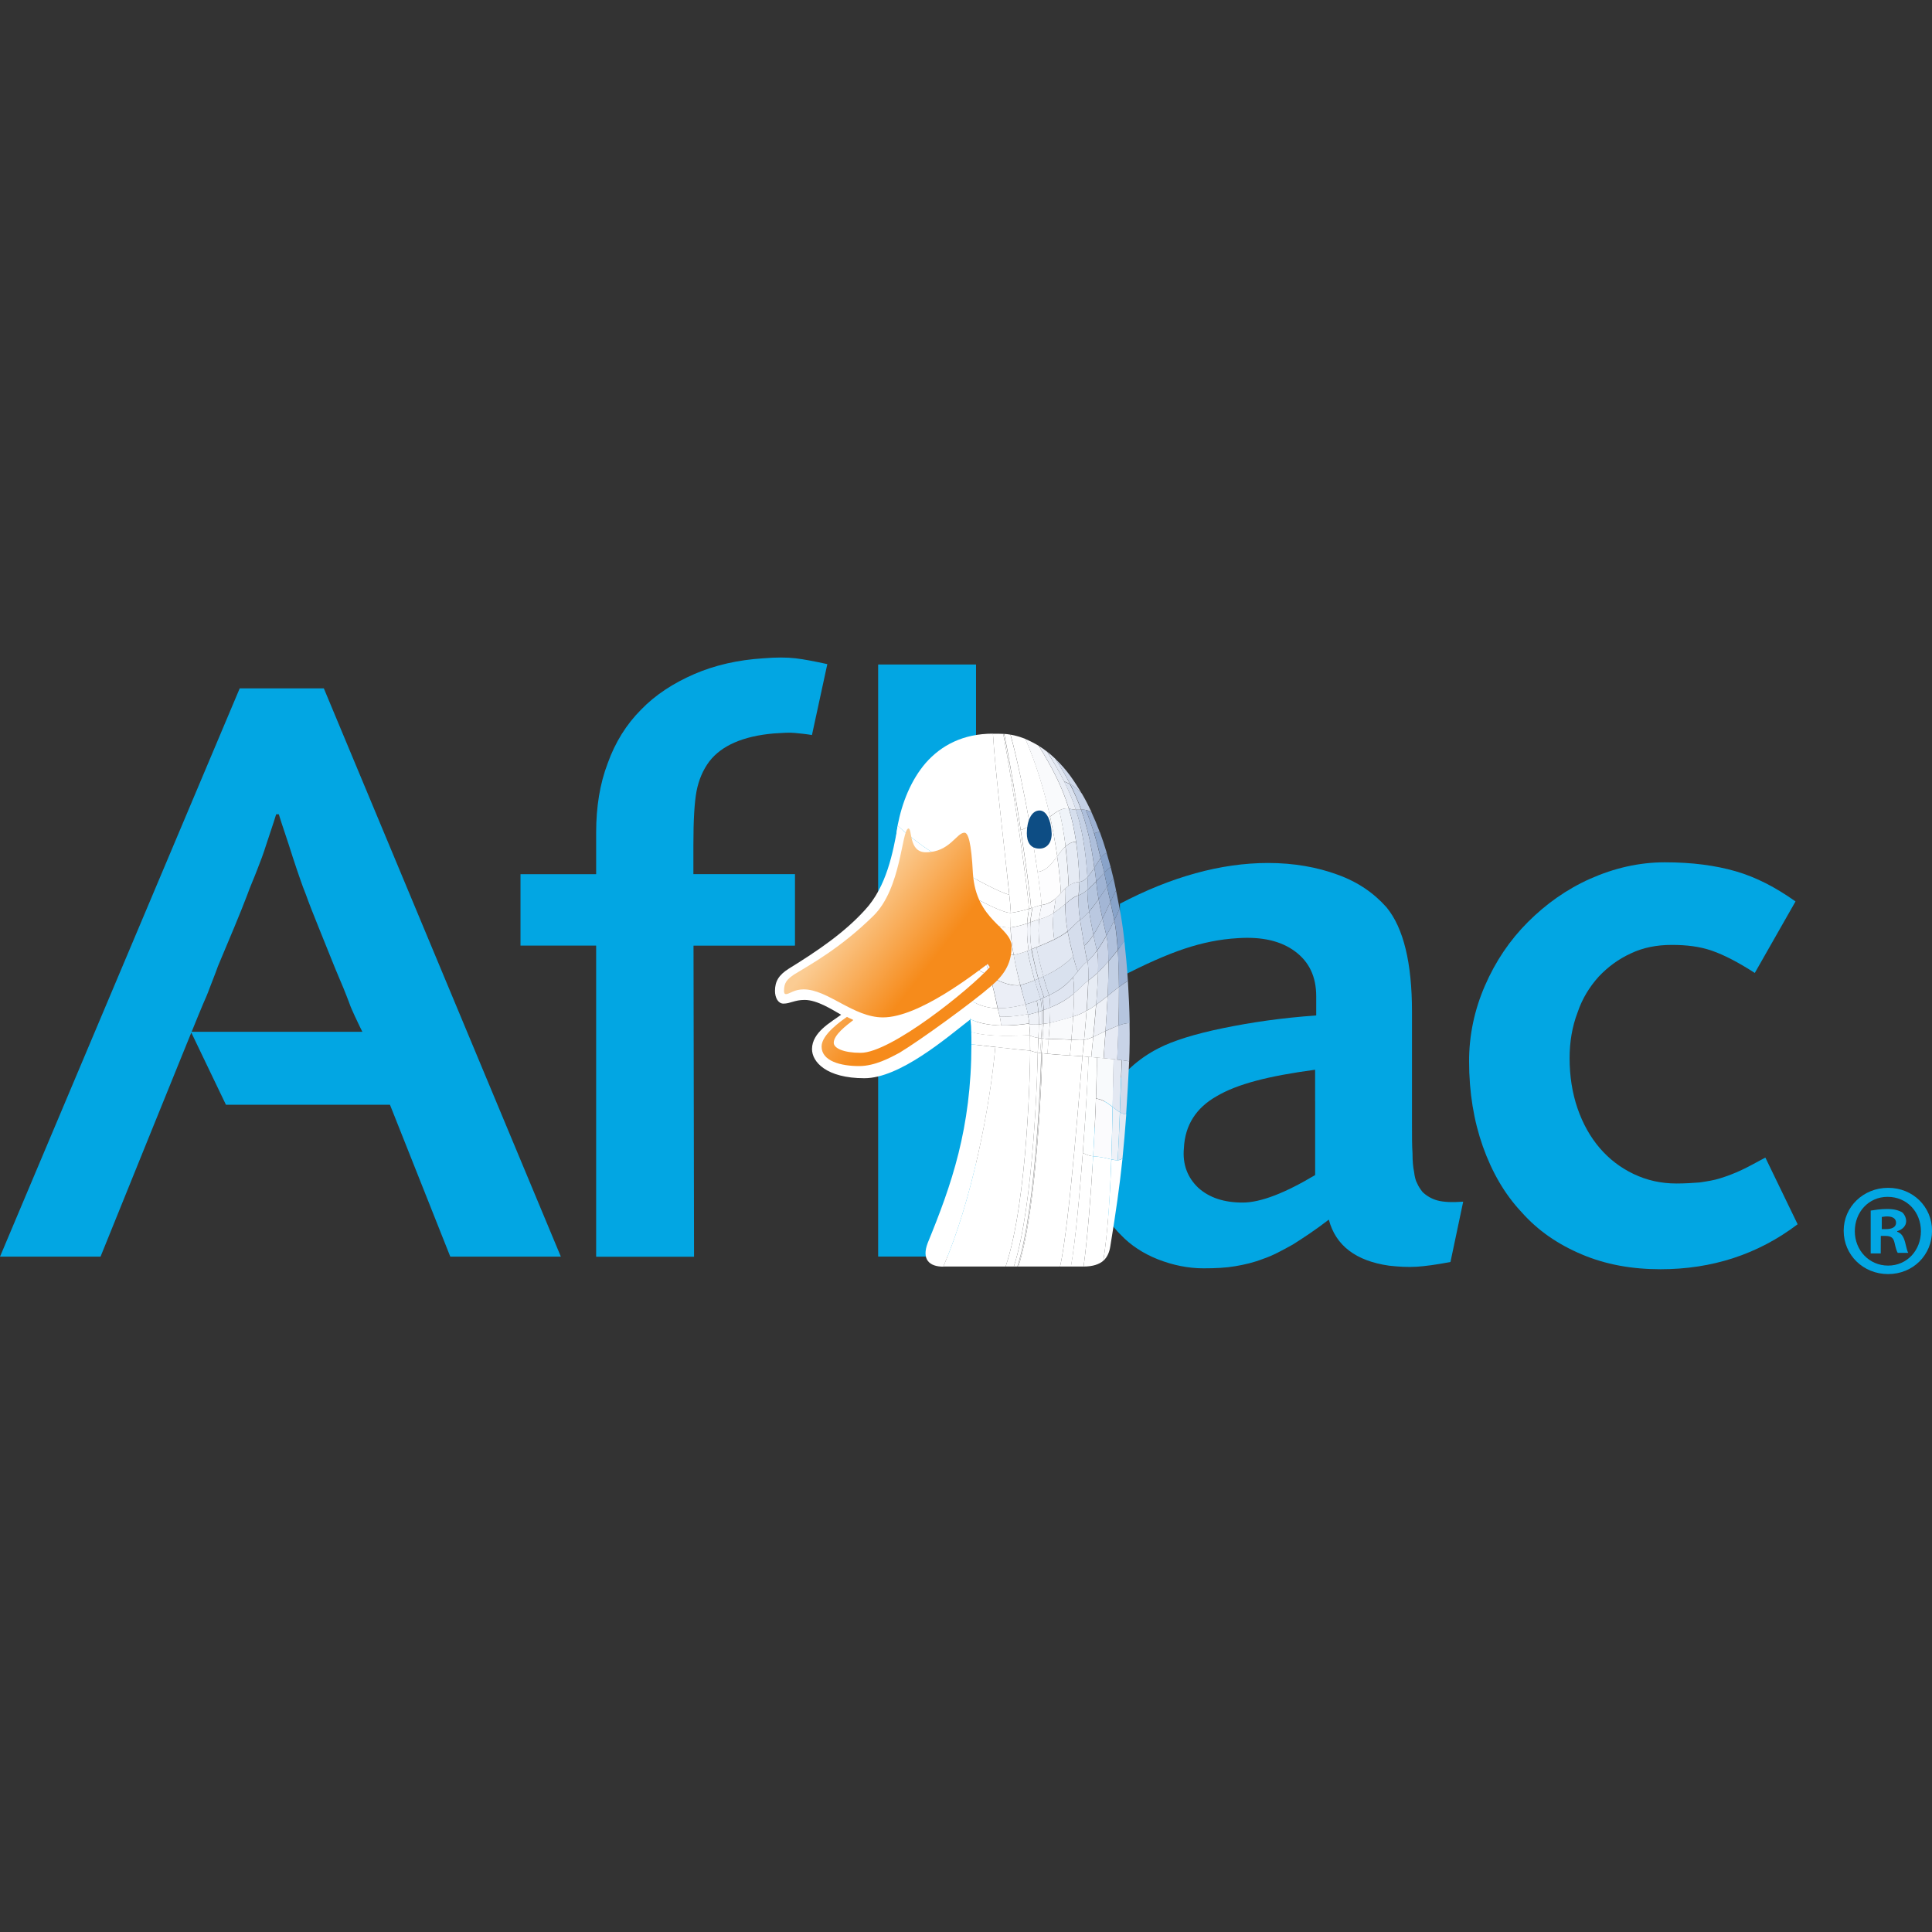 <svg xmlns:cc="http://creativecommons.org/ns#" xmlns:dc="http://purl.org/dc/elements/1.1/" xmlns:inkscape="http://www.inkscape.org/namespaces/inkscape" xmlns:rdf="http://www.w3.org/1999/02/22-rdf-syntax-ns#" xmlns:sodipodi="http://sodipodi.sourceforge.net/DTD/sodipodi-0.dtd" xmlns:svg="http://www.w3.org/2000/svg" xmlns="http://www.w3.org/2000/svg" xmlns:xlink="http://www.w3.org/1999/xlink" id="svg2" x="0px" y="0px" viewBox="0 0 512 512" style="enable-background:new 0 0 512 512;" xml:space="preserve"><rect x="0" y="0" width="512" height="512" fill="#333333" stroke="none"/><style type="text/css">	.st0{fill:#02A6E3;}	.st1{fill:#FFFFFF;}	.st2{fill:#FEFFFF;}	.st3{fill:#FBFBFD;}	.st4{fill:#F8FAFC;}	.st5{fill:#EEF1F7;}	.st6{fill:#E3E8F2;}	.st7{fill:#E2E8F2;}	.st8{fill:#D2DBEB;}	.st9{fill:#F4F6FA;}	.st10{fill:#FAFBFD;}	.st11{fill:#F9FAFC;}	.st12{fill:#EDF0F7;}	.st13{fill:#E0E7F1;}	.st14{fill:#DFE5F1;}	.st15{fill:#DEE5F1;}	.st16{fill:#E7ECF4;}	.st17{fill:#D7DFEE;}	.st18{fill:#DCE3EF;}	.st19{fill:#CAD4E7;}	.st20{fill:#E6EAF4;}	.st21{fill:#C8D3E7;}	.st22{fill:#B5C5DE;}	.st23{fill:#C2CFE4;}	.st24{fill:#B1C1DC;}	.st25{fill:#A0B4D4;}	.st26{fill:#8FA7CC;}	.st27{fill:#EBEEF6;}	.st28{fill:#F1F4F9;}	.st29{fill:#DBE2EF;}	.st30{fill:#E3E9F3;}	.st31{fill:#DAE1EE;}	.st32{fill:#D9E1EE;}	.st33{fill:#E1E7F2;}	.st34{fill:#D5DDEC;}	.st35{fill:#CED8E9;}	.st36{fill:#C0CDE3;}	.st37{fill:#C9D4E7;}	.st38{fill:#BAC8E0;}	.st39{fill:#A8BAD8;}	.st40{fill:#88A3C9;}	.st41{fill:#A3B6D5;}	.st42{fill:#86A1C7;}	.st43{fill:#FDFDFE;}	.st44{fill:#F7F8FC;}	.st45{fill:#F1F3F9;}	.st46{fill:#FBFCFD;}	.st47{fill:#F0F3F9;}	.st48{fill:#D8DFEE;}	.st49{fill:#C5D1E5;}	.st50{fill:#CDD8E9;}	.st51{fill:#BDCBE2;}	.st52{fill:#A5B8D6;}	.st53{fill:#89A3C9;}	.st54{fill:#E6EBF4;}	.st55{fill:#EFF3F9;}	.st56{fill:#D5DEED;}	.st57{fill:#E9EDF5;}	.st58{fill:#AEBFDB;}	.st59{fill:#90A8CC;}	.st60{fill:#9DB1D2;}	.st61{fill:#C4D0E5;}	.st62{fill:#CFD8E9;}	.st63{fill:url(#path4237_1_);}	.st64{fill:#0D4D84;}</style><g>	<g id="g3133" transform="translate(284.393,710.716)">		<path id="path3135" inkscape:connector-curvature="0" class="st0" d="M214.16-384.99h1.26c1.4,0,2.66-0.42,2.66-1.68   c0-0.98-0.7-1.68-2.38-1.68c-0.7,0-1.12,0.14-1.4,0.14v3.22L214.16-384.99L214.16-384.99z M214.02-378.54h-2.66v-11.36   c0.98-0.14,2.52-0.42,4.35-0.42c2.1,0,3.08,0.42,3.93,0.84c0.56,0.42,1.12,1.4,1.12,2.38c0,1.26-0.98,2.24-2.38,2.66v0.14   c1.12,0.42,1.68,1.26,2.1,2.8c0.42,1.68,0.56,2.38,0.84,2.8h-2.8c-0.28-0.42-0.56-1.4-0.84-2.66c-0.28-1.26-0.84-1.82-2.38-1.82   h-1.26L214.02-378.54L214.02-378.54z M215.84-393.54c-5.05,0-8.69,4.07-8.69,9.11s3.79,9.11,8.83,9.11s8.69-4.07,8.69-9.11   S221.03-393.54,215.84-393.54L215.84-393.54z M215.98-395.93c6.59,0,11.64,5.05,11.64,11.36c0,6.45-5.05,11.5-11.64,11.5   c-6.59,0-11.78-5.05-11.78-11.5C204.2-390.88,209.39-395.93,215.98-395.93L215.98-395.93z"></path>	</g>	<g id="g3137" transform="translate(203.126,716.813)">		<path id="path3139" inkscape:connector-curvature="0" class="st0" d="M-143.25-424.04h43.47l15.98,40.24h29.3l-62.81-150.59   h-22.29l-63.52,150.59h26.64c0,0,26.64-65.9,27.2-67.02c0.56-1.26,1.12-2.52,1.68-4.07c0.56-1.54,1.4-3.51,2.24-5.89l4.35-10.38   c1.4-3.37,2.52-6.17,3.37-8.41c0.84-2.38,1.82-4.49,2.66-6.73c0.84-2.1,1.68-4.35,2.38-6.59c0.7-2.24,1.68-4.91,2.66-8.13h0.7   c0.98,3.22,1.96,5.89,2.66,8.13c0.7,2.24,1.4,4.35,2.1,6.45c0.7,1.96,1.4,4.21,2.38,6.59c0.84,2.38,1.96,5.19,3.37,8.69l4.35,10.8   c0.84,2.1,1.68,3.93,2.24,5.33c0.56,1.4,1.12,2.8,1.54,3.93c0.42,1.26,0.98,2.38,1.54,3.65c0.56,1.26,1.96,4.07,1.96,4.07h-45.43   L-143.25-424.04z"></path>	</g>	<g id="g3141" transform="translate(230.997,724.638)">		<path id="path3143" inkscape:connector-curvature="0" class="st0" d="M-20.71-474.03h-26.5c0,0.42,0.14,82.44,0.14,82.44h-25.94   v-77.96v-4.49h-20.05v-18.93h20.05v-4.49v-6.59c0-6.73,0.98-12.9,3.08-18.37c1.96-5.47,4.91-10.24,8.83-14.16   c3.79-3.93,8.55-7.01,14.02-9.39c5.47-2.38,11.64-3.79,18.37-4.21c3.37-0.28,6.17-0.28,8.55,0c2.38,0.28,5.19,0.84,8.41,1.54   l-4.07,18.79c-1.68-0.28-3.22-0.42-4.63-0.56c-1.4-0.14-3.22,0-5.47,0.14c-8.13,0.7-13.88,3.22-17.11,7.43   c-1.68,2.24-2.8,4.91-3.37,7.85c-0.56,2.94-0.84,7.71-0.84,14.16v7.85h26.92v18.93L-20.71-474.03L-20.71-474.03z"></path>	</g>	<path class="st0" d="M380.92,318.13c-1.54-0.42-2.94-1.26-3.93-2.24c-0.56-0.7-1.12-1.54-1.4-2.24c-0.42-0.7-0.7-1.82-0.84-3.08  c-0.28-1.26-0.42-2.94-0.42-4.91c-0.14-1.96-0.14-4.49-0.14-7.71v-29.86c0-12.9-2.24-22.15-6.73-27.62  c-3.37-3.79-7.57-6.73-13.04-8.69c-5.33-1.96-11.5-3.08-18.37-3.08c-12.48,0-25.66,3.65-39.26,10.8v19.49  c6.73-3.51,12.48-6.03,17.11-7.57c4.63-1.54,9.25-2.52,14.16-2.8c6.31-0.42,11.36,0.7,15.14,3.51s5.61,6.73,5.61,11.92v1.54v3.51  c-9.53,0.7-17.11,1.82-24.68,3.37s-13.32,3.37-17.11,5.33c-5.47,2.8-9.67,6.73-12.9,11.64s-4.77,10.24-4.77,15.98  c0,9.53,2.52,16.83,7.71,21.87c2.52,2.66,5.89,4.91,9.81,6.45c3.93,1.54,7.99,2.38,12.06,2.38c3.22,0,6.03-0.14,8.41-0.56  c2.52-0.42,4.91-0.98,7.43-1.96c2.52-0.84,5.05-2.24,7.85-3.79c2.66-1.68,5.89-3.79,9.53-6.59c1.82,6.87,7.15,10.94,15.98,12.2  c2.52,0.28,4.91,0.42,7.29,0.28c2.24-0.14,5.33-0.56,8.97-1.26l3.37-15.98C384.71,318.69,382.47,318.55,380.92,318.13z   M348.53,291.91v19.49c-7.99,4.77-14.44,7.29-19.21,7.29c-4.91,0-8.83-1.26-11.78-3.93c-2.8-2.66-4.21-6.17-3.79-10.52  c0.28-6.03,3.22-10.66,8.69-13.74c5.47-3.22,13.6-5.33,26.08-7.01V291.91z"></path>	<rect x="232.72" y="176.1" class="st0" width="25.94" height="156.9"></rect>	<g id="g3581" transform="translate(278.191,723.299)">		<path id="path3583" inkscape:connector-curvature="0" class="st0" d="M186.85-465.46c-4.35-2.8-8.13-4.77-11.36-5.89   c-3.22-1.12-6.73-1.54-10.66-1.54c-3.93,0-7.57,0.7-10.8,2.24c-3.37,1.54-6.17,3.65-8.55,6.17c-2.38,2.66-4.35,5.75-5.61,9.53   c-1.4,3.65-2.1,7.71-2.1,12.06c0,4.77,0.7,9.25,2.1,13.32c1.4,4.07,3.37,7.57,5.89,10.52c2.52,2.94,5.47,5.19,8.97,6.87   c3.51,1.68,7.29,2.52,11.36,2.52c2.24,0,4.35-0.14,6.17-0.28c1.82-0.28,3.79-0.56,5.47-1.12c1.82-0.56,3.65-1.26,5.47-2.1   c1.82-0.84,4.07-2.1,6.45-3.37l8.55,17.67c-10.52,7.99-22.71,11.92-36.31,11.92c-7.71,0-14.58-1.26-20.89-3.93   c-6.31-2.66-11.64-6.31-15.98-11.22c-4.49-4.77-7.85-10.66-10.24-17.39c-2.38-6.73-3.65-14.3-3.65-22.57   c0-6.87,1.4-13.6,4.21-20.05c2.8-6.45,6.59-12.06,11.36-16.83c4.77-4.77,10.24-8.69,16.54-11.5c6.31-2.8,12.9-4.35,19.77-4.35   c7.29,0,13.46,0.84,18.79,2.38s10.52,4.21,15.84,7.99L186.85-465.46z"></path>	</g>	<path id="path3587" inkscape:connector-curvature="0" class="st1" d="M237.91,219c-1.26,6.87-2.94,15.98-8.69,22.15  c-5.47,6.03-12.48,10.8-20.19,15.56c-2.66,1.68-3.65,3.37-3.65,5.89c0,1.82,0.84,3.37,2.24,3.37c1.82,0,2.94-0.98,5.61-0.98  c3.37,0,7.43,2.66,9.67,3.93c-2.66,1.96-7.71,4.63-7.71,9.11c0,3.37,3.79,7.71,13.88,7.71c9.39,0,21.73-10.66,28.04-15.56  C260.34,259.81,254.59,238.91,237.91,219"></path>	<g id="g3597">		<g id="g3599" transform="scale(0.238,-0.238)">			<g id="g3601">				<path id="path3603" inkscape:connector-curvature="0" class="st1" d="M1032.98-1384.05c-7.01-18.51,1.96-26.36,17.39-26.36     c31.83,73.61,52.02,177.51,57.91,244.53c-9.95,1.12-19.63,2.24-26.64,3.08C1081.64-1256.46,1059.48-1319.41,1032.98-1384.05z"></path>				<path id="path3605" inkscape:connector-curvature="0" class="st1" d="M1050.37-1410.27c15.28,0,52.02,0,69.4,0     c24.82,74.03,27.34,225.6,27.34,240.46c-8.83,0.56-24.12,2.38-38.84,4.07C1102.25-1232.76,1082.2-1336.8,1050.37-1410.27z"></path>				<path id="path3607" inkscape:connector-curvature="0" class="st1" d="M1119.77-1410.27c3.08,0,6.03,0,9.11,0     c22.57,69.12,26.64,224.62,26.64,238.22c-5.05,0.7-8.13,2.24-8.41,2.24C1147.11-1184.67,1144.59-1336.24,1119.77-1410.27z"></path>				<path id="path3609" inkscape:connector-curvature="0" class="st1" d="M1128.89-1410.27c1.26,0,2.66,0,3.93,0     c21.59,67.16,26.36,224.48,26.5,237.66c-1.26,0.14-2.66,0.28-3.79,0.56C1155.39-1185.65,1151.46-1341.15,1128.89-1410.27     L1128.89-1410.27z"></path>				<path id="path3611" inkscape:connector-curvature="0" class="st1" d="M1132.81-1410.27c0.14,0,0.28,0,0.28,0     c21.59,67.02,26.36,224.48,26.5,237.66c-0.14,0-0.28,0-0.42,0C1159.17-1185.79,1154.41-1343.11,1132.81-1410.27L1132.81-1410.27     z"></path>				<path id="path3613" inkscape:connector-curvature="0" class="st1" d="M1133.09-1410.27c0.28,0,0.56,0,0.84,0     c21.45,66.6,26.36,224.48,26.64,237.52c-0.28,0-0.56,0.14-0.84,0.14C1159.59-1185.79,1154.69-1343.39,1133.09-1410.27     L1133.09-1410.27z"></path>				<path id="path3615" inkscape:connector-curvature="0" class="st1" d="M1133.93-1410.27c16.26,0,30.15,0,46.41,0     c10.52,44.17,23.98,224.9,24.96,234.15c-1.82,0.28-27.34,1.26-44.73,3.37C1160.43-1185.79,1155.39-1343.81,1133.93-1410.27     L1133.93-1410.27z"></path>				<path id="path3617" inkscape:connector-curvature="0" class="st1" d="M1180.34-1410.27c10.52,44.17,23.98,224.9,24.96,234.15     c1.68-0.28,3.93-0.42,6.73-0.7c-0.14-25.38-10.24-182.27-19.49-233.45C1187.77-1410.27,1183.43-1410.27,1180.34-1410.27     L1180.34-1410.27z"></path>				<path id="path3619" inkscape:connector-curvature="0" class="st1" d="M1192.4-1410.27c4.63,0,9.67,0,14.16,0     c4.07,29.3,7.99,77.12,10.66,122.82c-3.93,0.14-7.85,1.96-11.5,3.65C1201.94-1332.59,1197.17-1384.61,1192.4-1410.27z"></path>				<path id="path3621" inkscape:connector-curvature="0" class="st2" d="M1205.72-1283.8c3.65-1.82,7.71-3.51,11.5-3.65     c2.66,45.71,4.35,89.31,3.93,109.92c-3.37,0.28-6.45,0.56-9.25,0.84C1211.89-1189.44,1209.37-1235.01,1205.72-1283.8z"></path>				<path id="path3623" inkscape:connector-curvature="0" class="st1" d="M1206.56-1410.27c10.52,0,17.39,2.52,22.01,6.45     c5.19,33.51,7.57,73.33,8.83,112.87c-5.33,1.12-11.92,3.08-20.19,3.36C1214.56-1333.3,1210.63-1381.11,1206.56-1410.27     L1206.56-1410.27z"></path>				<path id="path3625" inkscape:connector-curvature="0" class="st3" d="M1217.22-1287.59c8.13-0.28,14.86-2.24,20.19-3.36     c0.7,19.77,1.12,39.54,1.4,58.33c-5.61,4.35-11.92,8.83-18.51,9.25C1219.74-1242.44,1218.62-1264.73,1217.22-1287.59     L1217.22-1287.59z"></path>				<path id="path3627" inkscape:connector-curvature="0" class="st4" d="M1220.44-1223.23c6.59-0.42,12.76-4.91,18.51-9.25     c0.42,18.93,0.7,36.88,1.12,53.14c-6.31,0.7-12.9,1.26-18.79,1.82C1221.43-1188.04,1221.14-1204.02,1220.44-1223.23     L1220.44-1223.23z"></path>				<path id="path3629" inkscape:connector-curvature="0" class="st1" d="M1228.58-1403.82c4.49,4.07,6.73,9.67,7.71,15.84     c6.17,37.72,10.38,67.02,13.6,98.01c-2.94-2.66-7.01-2.24-12.34-1.12C1236.01-1330.49,1233.62-1370.31,1228.58-1403.82z"></path>				<path id="path3631" inkscape:connector-curvature="0" class="st5" d="M1237.41-1290.95c2.66-0.56,5.05-0.98,7.15-0.98     c0.98,17.39,1.68,35.05,2.38,53.42c-2.52,1.54-5.19,3.65-7.99,5.89C1238.53-1251.41,1238.11-1271.04,1237.41-1290.95     L1237.41-1290.95z"></path>				<path id="path3633" inkscape:connector-curvature="0" class="st6" d="M1238.81-1232.48c2.8-2.24,5.47-4.35,7.99-5.89     c0.7,18.37,1.4,37.58,2.24,57.91c-2.94,0.42-6.03,0.7-9.25,1.12C1239.51-1195.75,1239.23-1213.7,1238.81-1232.48z"></path>				<path id="path3635" inkscape:connector-curvature="0" class="st7" d="M1244.56-1291.79c2.1,0.14,3.79,0.7,5.33,1.96     c1.54,15.56,2.94,31.41,4.21,49.07c-2.24-0.14-4.49,0.84-7.01,2.38C1246.24-1256.74,1245.54-1274.41,1244.56-1291.79     L1244.56-1291.79z"></path>				<path id="path3637" inkscape:connector-curvature="0" class="st8" d="M1246.94-1238.37c2.52-1.54,4.91-2.52,7.01-2.38     c1.26,17.67,2.24,36.88,3.37,59.03c-2.52,0.42-5.33,0.84-8.13,1.26C1248.35-1200.8,1247.64-1220.01,1246.94-1238.37     L1246.94-1238.37z"></path>				<path id="path3639" inkscape:connector-curvature="0" class="st1" d="M1081.64-1162.8c17.39-1.82,50.62-6.03,65.34-7.01     c0,6.73,0,12.34-0.14,17.25c-15.28-0.7-46.83-2.24-65.34,3.51C1081.64-1153.27,1081.64-1157.33,1081.64-1162.8L1081.64-1162.8z"></path>				<path id="path3641" inkscape:connector-curvature="0" class="st1" d="M1081.5-1149.2c18.51-5.75,49.91-4.21,65.34-3.51     c-0.14,4.91-0.42,9.11-0.84,13.04c-15.84-2.52-45.71-4.91-65.48,4.77C1081.22-1140.65,1081.5-1144.99,1081.5-1149.2z"></path>				<path id="path3643" inkscape:connector-curvature="0" class="st1" d="M1080.65-1134.9c-1.12,11.5-2.52,14.44-4.35,24.68     c10.94-9.25,23.13-12.2,34.63-12.48c2.1-9.11,2.94-9.81,3.93-19.21C1102.81-1141.49,1090.47-1139.67,1080.65-1134.9z"></path>				<path id="path3645" inkscape:connector-curvature="0" class="st9" d="M1114.73-1141.77c11.92-0.28,23.42,0.98,31.27,2.24     c-0.42,3.51-0.84,6.87-1.54,10.38c-8.13-1.54-19.49-3.36-31.27-2.8C1113.88-1134.62,1114.3-1137.14,1114.73-1141.77z"></path>				<path id="path3647" inkscape:connector-curvature="0" class="st5" d="M1113.32-1132.09c11.78-0.42,23.13,1.26,31.27,2.8     c-0.7,3.37-1.54,7.01-2.66,10.94c-8.41-1.96-19.35-4.49-30.99-4.21C1111.92-1127.19,1112.62-1129.71,1113.32-1132.09     L1113.32-1132.09z"></path>				<path id="path3649" inkscape:connector-curvature="0" class="st1" d="M1147.11-1169.81c0.42,0,3.51-1.54,8.41-2.24     c0.28,5.61,0.56,11.08,0.7,16.4c-4.91,0.42-8.55,2.52-9.39,2.38C1146.97-1158.03,1147.11-1163.36,1147.11-1169.81     L1147.11-1169.81z"></path>				<path id="path3651" inkscape:connector-curvature="0" class="st10" d="M1146.83-1153.27c0.84,0.14,4.49-2.1,9.39-2.38     c0.28,5.19,0.42,10.24,0.42,15.14c-4.77-0.56-8.69,0.28-10.52-0.14C1146.55-1144.57,1146.83-1148.64,1146.83-1153.27     L1146.83-1153.27z"></path>				<path id="path3653" inkscape:connector-curvature="0" class="st5" d="M1146.13-1140.79c1.82,0.42,5.75-0.42,10.52,0.14     c0,4.77-0.14,9.39-0.42,13.88c-4.63-1.4-8.83-2.38-11.64-3.08C1145.29-1133.5,1145.85-1137,1146.13-1140.79L1146.13-1140.79z"></path>				<path id="path3655" inkscape:connector-curvature="0" class="st7" d="M1144.59-1129.85c2.8,0.7,7.01,1.68,11.64,3.08     c-0.28,4.35-0.98,8.55-1.82,12.48c-4.49-1.82-9.25-3.36-12.48-4.07C1143.05-1122.56,1143.89-1126.21,1144.59-1129.85     L1144.59-1129.85z"></path>				<path id="path3657" inkscape:connector-curvature="0" class="st1" d="M1155.53-1172.05c0.84-0.14,1.82-0.28,2.8-0.42     c0.28,5.47,0.7,10.94,1.12,16.26c-0.98,0-2.1,0.42-3.08,0.42C1156.09-1160.98,1155.81-1166.45,1155.53-1172.05L1155.53-1172.05z     "></path>				<path id="path3659" inkscape:connector-curvature="0" class="st11" d="M1156.23-1155.79c0.98,0,2.1-0.42,3.08-0.42     c0.42,5.47,0.7,10.8,0.84,15.98c-1.12-0.28-2.38-0.28-3.51-0.42C1156.65-1145.41,1156.51-1150.46,1156.23-1155.79     L1156.23-1155.79z"></path>				<path id="path3661" inkscape:connector-curvature="0" class="st12" d="M1156.79-1140.65c1.12,0.28,2.38,0.14,3.51,0.42     c0.14,5.19,0.14,10.1,0,14.86c-1.26-0.42-2.52-0.98-3.93-1.4C1156.65-1131.25,1156.79-1135.74,1156.79-1140.65L1156.79-1140.65z     "></path>				<path id="path3663" inkscape:connector-curvature="0" class="st13" d="M1156.23-1126.77c1.4,0.42,2.66,0.98,3.93,1.4     c-0.28,4.63-0.7,8.97-1.54,12.9c-1.4-0.56-2.8-1.12-4.21-1.68C1155.39-1118.21,1155.95-1122.42,1156.23-1126.77L1156.23-1126.77     z"></path>				<path id="path3665" inkscape:connector-curvature="0" class="st1" d="M1158.19-1172.47c0.42,0,0.98-0.14,1.4-0.14     c0.42,5.33,0.84,10.8,1.26,16.26c-0.56,0-0.98,0.14-1.54,0.14C1159.03-1161.54,1158.61-1167.01,1158.19-1172.47z"></path>				<path id="path3667" inkscape:connector-curvature="0" class="st11" d="M1159.31-1156.21c0.56,0,0.98-0.14,1.54-0.14     c0.42,5.47,0.84,11.08,0.98,16.4c-0.56-0.14-1.12-0.14-1.68-0.28C1160.01-1145.41,1159.73-1150.74,1159.31-1156.21     L1159.31-1156.21z"></path>				<path id="path3669" inkscape:connector-curvature="0" class="st12" d="M1160.29-1140.23c0.56,0.14,1.12,0.14,1.68,0.28     c0.28,5.33,0.28,10.52,0.14,15.28c-0.7-0.28-1.26-0.42-1.82-0.7C1160.43-1129.99,1160.43-1135.04,1160.29-1140.23     L1160.29-1140.23z"></path>				<path id="path3671" inkscape:connector-curvature="0" class="st14" d="M1160.15-1125.36c0.7,0.28,1.26,0.42,1.82,0.7     c-0.14,4.77-0.56,9.25-1.4,13.04c-0.7-0.28-1.4-0.56-1.96-0.84C1159.45-1116.39,1160.01-1120.74,1160.15-1125.36z"></path>				<path id="path3673" inkscape:connector-curvature="0" class="st1" d="M1159.73-1172.61c2.1-0.28,4.21-0.56,6.59-0.7     c0.42,4.91,0.84,10.38,1.4,16.26c-2.24,0-4.49,0.7-6.73,0.7C1160.43-1161.82,1160.01-1167.29,1159.73-1172.61z"></path>				<path id="path3675" inkscape:connector-curvature="0" class="st11" d="M1160.85-1156.35c2.1,0,4.49-0.7,6.73-0.7     c0.56,5.89,0.98,12.06,1.4,17.95c-2.38-0.42-4.63-0.42-7.01-0.84C1161.7-1145.27,1161.28-1150.88,1160.85-1156.35z"></path>				<path id="path3677" inkscape:connector-curvature="0" class="st12" d="M1161.98-1139.95c2.38,0.42,4.63,0.42,7.01,0.84     c0.28,6.03,0.56,11.92,0.42,17.25c-2.38-0.84-4.77-1.82-7.29-2.8C1162.26-1129.43,1162.26-1134.62,1161.98-1139.95     L1161.98-1139.95z"></path>				<path id="path3679" inkscape:connector-curvature="0" class="st14" d="M1162.12-1124.66c2.52,0.98,4.91,1.82,7.29,2.8     c-0.14,5.33-0.42,10.1-1.26,13.74c-2.38-1.12-4.77-2.24-7.43-3.51C1161.56-1115.41,1161.98-1119.9,1162.12-1124.66z"></path>				<path id="path3681" inkscape:connector-curvature="0" class="st1" d="M1166.18-1173.32c8.41-0.84,17.81-1.4,25.24-1.96     c0.28,3.65,0.98,9.95,1.54,17.53c-7.15,0.42-16.26,0.84-25.38,0.56C1167.16-1162.94,1166.6-1168.55,1166.18-1173.32z"></path>				<path id="path3683" inkscape:connector-curvature="0" class="st11" d="M1167.58-1157.05c9.11,0.28,18.23-0.28,25.38-0.56     c0.7,7.71,1.4,16.69,1.96,25.8c-6.59-2.1-15-4.35-25.94-7.15C1168.57-1145.13,1168.15-1151.3,1167.58-1157.05z"></path>				<path id="path3685" inkscape:connector-curvature="0" class="st12" d="M1168.99-1139.1c10.94,2.66,19.35,4.91,25.94,7.15     c0.56,8.97,0.98,18.09,0.98,25.8c-6.03-5.19-13.88-10.66-26.5-15.7C1169.55-1127.19,1169.27-1133.08,1168.99-1139.1z"></path>				<path id="path3687" inkscape:connector-curvature="0" class="st14" d="M1169.41-1121.86c12.62,5.19,20.47,10.52,26.5,15.7     c0,7.71-0.28,14.16-1.26,17.81c-5.61-6.59-13.04-13.6-26.5-19.77C1168.99-1111.9,1169.27-1116.67,1169.41-1121.86z"></path>				<path id="path3689" inkscape:connector-curvature="0" class="st1" d="M1191.42-1175.28c7.43-0.42,13.04-0.7,13.88-0.84     c0.28,2.38,0.98,9.25,1.82,18.37c-1.68-0.7-7.01-0.42-14.16,0C1192.4-1165.32,1191.7-1171.63,1191.42-1175.28L1191.42-1175.28z"></path>				<path id="path3691" inkscape:connector-curvature="0" class="st11" d="M1192.96-1157.75c7.15-0.42,12.48-0.7,14.16,0     c0.84,9.25,1.96,20.75,2.8,32.53c-3.65-2.52-8.41-4.63-15-6.73C1194.36-1141.07,1193.66-1150.04,1192.96-1157.75     L1192.96-1157.75z"></path>				<path id="path3693" inkscape:connector-curvature="0" class="st12" d="M1194.93-1131.95c6.59,2.1,11.36,4.21,15,6.73     c0.84,11.78,1.54,23.56,1.82,33.51c-5.61-4.21-9.81-9.25-15.98-14.44C1195.91-1113.87,1195.49-1122.98,1194.93-1131.95z"></path>				<path id="path3695" inkscape:connector-curvature="0" class="st15" d="M1195.91-1106.16c6.03,5.19,10.38,10.09,15.98,14.44     c0.28,9.81,0,17.67-1.12,21.45c-6.45-5.05-10.38-11.36-16.12-17.95C1195.63-1091.99,1195.91-1098.44,1195.91-1106.16     L1195.91-1106.16z"></path>				<path id="path3697" inkscape:connector-curvature="0" class="st1" d="M1205.3-1176.12c2.38-0.28,5.75-0.7,9.81-0.98     c0.28,3.93,1.12,12.2,2.24,22.57c-4.07-1.82-7.71-3.08-10.1-3.22C1206.28-1166.87,1205.58-1173.74,1205.3-1176.12     L1205.3-1176.12z"></path>				<path id="path3699" inkscape:connector-curvature="0" class="st4" d="M1207.12-1157.75c2.52,0.14,6.03,1.4,10.1,3.22     c0.98,10.38,2.24,22.99,3.22,35.61c-4.07-2.94-7.71-5.19-10.52-6.45C1209.09-1137,1208.11-1148.5,1207.12-1157.75     L1207.12-1157.75z"></path>				<path id="path3701" inkscape:connector-curvature="0" class="st4" d="M1215.12-1177.1c4.07-0.42,8.83-0.84,13.74-1.26     c0.42,7.57,1.26,18.09,2.1,30.29c-4.77-2.24-9.53-4.63-13.6-6.45C1216.38-1164.9,1215.4-1173.18,1215.12-1177.1L1215.12-1177.1z     "></path>				<path id="path3703" inkscape:connector-curvature="0" class="st5" d="M1217.36-1154.53c4.07,1.82,8.83,4.07,13.6,6.45     c0.84,12.06,1.68,25.66,2.38,39.12c-4.35-3.51-8.69-7.01-12.76-9.81C1219.6-1131.53,1218.34-1144.15,1217.36-1154.53     L1217.36-1154.53z"></path>				<path id="path3705" inkscape:connector-curvature="0" class="st16" d="M1210.07-1125.22c2.8,1.12,6.59,3.51,10.52,6.45     c0.98,12.62,1.82,25.38,2.1,36.17c-3.79-3.79-7.57-6.87-10.8-9.11C1211.61-1101.67,1210.91-1113.59,1210.07-1125.22z"></path>				<path id="path3707" inkscape:connector-curvature="0" class="st17" d="M1211.89-1091.71c3.22,2.24,7.01,5.47,10.8,9.11     c0.28,10.8,0,19.49-1.26,24.12c-3.65-5.05-7.29-9.25-10.66-11.92C1211.89-1074.05,1212.03-1081.9,1211.89-1091.71z"></path>				<path id="path3709" inkscape:connector-curvature="0" class="st18" d="M1220.58-1118.77c4.07,2.94,8.41,6.31,12.76,9.81     c0.7,13.46,0.98,26.92,0.84,38.56c-3.79-4.35-7.71-8.55-11.64-12.2C1222.41-1093.4,1221.57-1106.16,1220.58-1118.77z"></path>				<path id="path3711" inkscape:connector-curvature="0" class="st19" d="M1222.69-1082.6c3.79,3.79,7.85,7.99,11.64,12.2     c-0.14,11.78-0.84,21.73-2.24,28.6c-3.36-5.89-6.87-11.64-10.52-16.69C1222.69-1063.11,1222.97-1071.94,1222.69-1082.6     L1222.69-1082.6z"></path>				<path id="path3713" inkscape:connector-curvature="0" class="st20" d="M1229-1178.36c4.91-0.42,10.1-0.98,15-1.54     c0.56,11.08,1.12,24.12,1.54,38c-4.63-1.68-9.53-3.93-14.44-6.17C1230.12-1160.28,1229.42-1170.79,1229-1178.36L1229-1178.36z"></path>				<path id="path3715" inkscape:connector-curvature="0" class="st17" d="M1230.96-1148.08c4.77,2.24,9.81,4.49,14.44,6.17     c0.42,13.88,0.56,28.46,0.56,42.9c-3.93-2.94-8.27-6.45-12.62-9.95C1232.64-1122.42,1231.8-1136.02,1230.96-1148.08     L1230.96-1148.08z"></path>				<path id="path3717" inkscape:connector-curvature="0" class="st21" d="M1243.86-1179.91c4.91-0.56,9.53-1.12,13.46-1.82     c0.56,12.76,0.7,27.2,0.42,42.48c-3.51,0.14-7.85-0.98-12.48-2.66C1244.98-1155.79,1244.42-1168.69,1243.86-1179.91     L1243.86-1179.91z"></path>				<path id="path3719" inkscape:connector-curvature="0" class="st22" d="M1245.4-1141.91c4.63,1.68,8.97,2.8,12.48,2.66     c-0.28,15.28-0.98,31.13-1.96,46.83c-2.52-1.26-6.03-3.65-9.95-6.59C1245.96-1113.45,1245.82-1128.03,1245.4-1141.91     L1245.4-1141.91z"></path>				<path id="path3721" inkscape:connector-curvature="0" class="st23" d="M1233.34-1108.96c4.35,3.51,8.69,7.01,12.62,9.95     c-0.14,14.44-0.42,28.46-1.26,41.22c-3.08-3.93-6.59-8.27-10.38-12.62C1234.32-1082.18,1233.9-1095.5,1233.34-1108.96z"></path>				<path id="path3723" inkscape:connector-curvature="0" class="st24" d="M1234.18-1070.4c3.79,4.35,7.29,8.69,10.38,12.62     c-0.84,12.76-2.1,24.12-3.79,33.09c-2.52-5.33-5.61-11.22-8.83-17.11C1233.48-1048.67,1234.04-1058.62,1234.18-1070.4z"></path>				<path id="path3725" inkscape:connector-curvature="0" class="st25" d="M1245.96-1099c3.93,2.94,7.29,5.33,9.95,6.59     c-0.98,15.56-2.38,30.85-3.93,44.73c-1.68-2.66-4.21-6.17-7.29-10.1C1245.4-1070.54,1245.82-1084.7,1245.96-1099L1245.96-1099z"></path>				<path id="path3727" inkscape:connector-curvature="0" class="st26" d="M1244.7-1057.78c3.08,3.93,5.61,7.43,7.29,10.1     c-1.54,13.88-3.36,26.22-5.33,36.17c-1.26-3.22-3.22-7.85-5.89-13.18C1242.6-1033.67,1243.86-1045.02,1244.7-1057.78     L1244.7-1057.78z"></path>				<path id="path3729" inkscape:connector-curvature="0" class="st1" d="M1076.17-1110.22c10.94-9.25,23.13-12.2,34.63-12.48     c-2.8,14.02-5.47,24.96-8.41,35.19c-13.18,7.15-27.34,17.39-39.12,28.18C1067.76-1071.52,1071.96-1087.09,1076.17-1110.22z"></path>				<path id="path3731" inkscape:connector-curvature="0" class="st1" d="M1063.27-1059.18c11.78-10.94,25.94-21.17,39.12-28.18     c-2.94,10.38-6.17,20.05-9.81,31.55c-14.72,6.03-30.71,15.7-43.47,28.18C1054.3-1037.87,1058.92-1046.85,1063.27-1059.18z"></path>				<path id="path3733" inkscape:connector-curvature="0" class="st27" d="M1110.94-1122.7c11.64-0.28,22.57,2.38,30.99,4.21     c-1.26,4.77-3.51,12.2-5.89,21.59c-8.13-1.68-20.47,2.38-33.65,9.39C1105.47-1097.74,1108.14-1108.68,1110.94-1122.7     L1110.94-1122.7z"></path>				<path id="path3735" inkscape:connector-curvature="0" class="st28" d="M1102.39-1087.37c13.18-7.15,25.52-11.08,33.65-9.39     c-2.38,9.39-5.05,20.75-7.29,33.65c-7.85-1.4-21.31,1.26-36.03,7.29C1096.22-1067.32,1099.44-1077.13,1102.39-1087.37z"></path>				<path id="path3737" inkscape:connector-curvature="0" class="st15" d="M1141.93-1118.35c4.35,0.98,11.08,3.37,16.83,5.89     c-1.68,4.63-3.93,11.78-6.59,20.89c-6.03-2.38-12.2-4.49-15.98-5.19C1138.42-1106.16,1140.52-1113.59,1141.93-1118.35z"></path>				<path id="path3739" inkscape:connector-curvature="0" class="st16" d="M1136.04-1096.76c3.79,0.7,10.1,2.8,15.98,5.19     c-2.52,9.11-5.33,20.33-7.99,32.81c-6.31-2.38-12.06-3.93-15.42-4.49C1130.99-1076.01,1133.65-1087.37,1136.04-1096.76z"></path>				<path id="path3741" inkscape:connector-curvature="0" class="st29" d="M1158.61-1112.46c1.26,0.56,2.66,1.12,3.79,1.68     c-1.54,4.63-3.79,11.78-6.31,21.03c-1.4-0.56-2.66-1.26-4.07-1.82C1154.69-1100.69,1157.07-1107.84,1158.61-1112.46z"></path>				<path id="path3743" inkscape:connector-curvature="0" class="st30" d="M1152.02-1091.57c1.4,0.56,2.8,1.12,4.07,1.82     c-2.52,9.11-5.19,20.33-7.71,32.81c-1.4-0.56-2.94-1.26-4.35-1.82C1146.69-1071.24,1149.5-1082.46,1152.02-1091.57z"></path>				<path id="path3745" inkscape:connector-curvature="0" class="st31" d="M1162.54-1110.78c1.96,0.84,3.79,1.82,5.61,2.66     c-1.68,4.63-3.93,11.78-6.45,20.89c-1.82-0.84-3.65-1.68-5.61-2.52C1158.61-1099,1160.85-1106.16,1162.54-1110.78z"></path>				<path id="path3747" inkscape:connector-curvature="0" class="st7" d="M1156.23-1089.75c1.82,0.84,3.79,1.68,5.61,2.52     c-2.52,9.11-5.19,20.19-7.71,32.53c-1.82-0.7-3.65-1.54-5.47-2.24C1151.04-1069.56,1153.7-1080.64,1156.23-1089.75z"></path>				<path id="path3749" inkscape:connector-curvature="0" class="st32" d="M1168.15-1108.12c18.09,8.41,25.24,18.09,31.97,26.5     c-1.4,3.36-3.22,8.97-5.05,16.68c-8.41-8.13-18.23-15.7-33.37-22.29C1164.22-1096.48,1166.46-1103.49,1168.15-1108.12z"></path>				<path id="path3751" inkscape:connector-curvature="0" class="st33" d="M1161.7-1087.37c15.14,6.73,24.96,14.3,33.37,22.29     c-1.96,7.57-4.07,17.11-6.31,27.9c-10.1-7.71-22.71-12.76-34.77-17.67C1156.51-1067.18,1159.31-1078.25,1161.7-1087.37     L1161.7-1087.37z"></path>				<path id="path3753" inkscape:connector-curvature="0" class="st34" d="M1200.11-1081.62c3.22,4.07,6.45,7.99,10.66,11.22     c-2.1,7.29-4.49,23.98-8.13,45.99c-4.49-2.8-8.41-8.41-13.88-12.62C1193.38-1058.76,1197.17-1075.03,1200.11-1081.62     L1200.11-1081.62z"></path>				<path id="path3755" inkscape:connector-curvature="0" class="st35" d="M1210.77-1070.4c-0.98,3.65-2.1,9.53-3.51,17.39     c3.22,2.24,6.73,6.59,10.24,12.06c1.54-7.29,2.8-13.18,3.93-17.53C1217.78-1063.53,1214.13-1067.74,1210.77-1070.4     L1210.77-1070.4z"></path>				<path id="path3757" inkscape:connector-curvature="0" class="st36" d="M1221.43-1058.48c-1.12,4.35-2.52,10.24-3.93,17.53     c3.51,5.33,6.87,11.78,10.1,18.23c1.54-6.73,2.94-13.18,4.35-19.07C1228.58-1047.69,1225.07-1053.44,1221.43-1058.48z"></path>				<path id="path3759" inkscape:connector-curvature="0" class="st37" d="M1207.26-1052.88c-1.26,7.85-2.8,17.53-4.63,28.6     c3.08,1.96,6.59,5.33,10.1,9.39c1.68-9.95,3.22-18.65,4.77-25.94C1213.99-1046.29,1210.49-1050.63,1207.26-1052.88z"></path>				<path id="path3761" inkscape:connector-curvature="0" class="st38" d="M1217.5-1040.96c-1.54,7.29-3.08,15.98-4.77,25.94     c3.51,4.07,7.15,8.97,10.52,13.74c1.4-7.57,2.8-14.72,4.35-21.59C1224.37-1029.18,1220.86-1035.63,1217.5-1040.96z"></path>				<path id="path3763" inkscape:connector-curvature="0" class="st39" d="M1231.94-1041.8c-1.26,5.89-2.8,12.34-4.35,19.07     c3.22,6.45,6.31,12.9,8.83,18.51c1.4-6.17,2.8-12.9,4.35-20.47C1238.25-1030.02,1235.31-1035.91,1231.94-1041.8L1231.94-1041.8z     "></path>				<path id="path3765" inkscape:connector-curvature="0" class="st40" d="M1240.77-1024.69c-1.54,7.57-2.94,14.3-4.35,20.47     c2.52,5.47,4.77,10.1,6.31,12.62c1.12-5.33,2.38-11.78,3.93-20.05C1245.4-1014.88,1243.3-1019.51,1240.77-1024.69z"></path>				<path id="path3767" inkscape:connector-curvature="0" class="st41" d="M1227.59-1022.73c-1.54,6.73-2.94,14.02-4.35,21.59     c3.51,4.91,6.73,9.67,9.53,13.88c0.98-5.19,2.24-10.8,3.65-16.97C1233.9-1009.83,1230.82-1016.28,1227.59-1022.73z"></path>				<path id="path3769" inkscape:connector-curvature="0" class="st42" d="M1236.43-1004.22c-1.4,6.17-2.66,11.78-3.65,16.97     c2.8,4.07,5.33,7.57,7.01,9.53c0.98-4.07,1.82-8.41,2.94-13.74C1241.19-994.27,1239.09-998.75,1236.43-1004.22L1236.43-1004.22z     "></path>				<path id="path3771" inkscape:connector-curvature="0" class="st1" d="M1049.11-1027.64c-10.52,21.03-33.79,64.64-50.62,90.3     c14.58-15.98,42.76-36.03,68.98-52.02c8.41-16.54,17.39-42.76,25.1-66.46C1077.85-1049.79,1061.87-1040.26,1049.11-1027.64z"></path>				<path id="path3773" inkscape:connector-curvature="0" class="st43" d="M1092.57-1055.82c14.72-6.03,28.32-8.69,36.03-7.29     c-2.38,13.18-3.22,23.13-3.36,30.57c-7.57-0.98-25.52,3.93-45.01,12.76C1084.58-1031.56,1088.79-1044.04,1092.57-1055.82z"></path>				<path id="path3775" inkscape:connector-curvature="0" class="st1" d="M1080.37-1019.93c19.49-8.83,37.44-13.74,45.01-12.76     c-0.14,7.43,0.28,12.48,0.28,16.26c-7.29-0.56-31.69,11.08-58.05,27.06C1071.68-997.63,1076.03-1008.43,1080.37-1019.93z"></path>				<path id="path3777" inkscape:connector-curvature="0" class="st44" d="M1128.75-1063.25c3.51,0.56,9.81,2.24,16.54,4.91     c-1.82,12.9-1.82,22.71-1.4,30.15c-7.15-2.52-14.58-4.07-18.51-4.49C1125.52-1040.12,1126.22-1049.93,1128.75-1063.25z"></path>				<path id="path3779" inkscape:connector-curvature="0" class="st2" d="M1125.24-1032.69c3.93,0.42,11.36,1.96,18.51,4.49     c0.42,7.43,1.4,12.62,1.96,16.26c-7.57-2.38-15.98-4.07-20.19-4.49C1125.52-1020.07,1125.1-1025.25,1125.24-1032.69z"></path>				<path id="path3781" inkscape:connector-curvature="0" class="st45" d="M1145.29-1058.34c1.12,0.42,2.1,0.84,3.22,1.26     c-1.68,12.9-1.68,22.57-1.12,30.15c-1.12-0.42-2.38-0.84-3.51-1.26C1143.33-1035.63,1143.47-1045.44,1145.29-1058.34     L1145.29-1058.34z"></path>				<path id="path3783" inkscape:connector-curvature="0" class="st46" d="M1143.75-1028.2c1.12,0.42,2.38,0.84,3.51,1.26     c0.56,7.43,1.68,12.62,2.24,16.26c-1.26-0.42-2.52-0.84-3.79-1.26C1145.29-1015.58,1144.31-1020.77,1143.75-1028.2z"></path>				<path id="path3785" inkscape:connector-curvature="0" class="st47" d="M1148.38-1056.94c2.94,1.26,6.03,2.52,9.11,3.65     c-1.4,12.62-1.26,22.29-0.42,29.58c-2.66-0.7-6.03-1.82-9.67-3.22C1146.83-1034.37,1146.83-1044.18,1148.38-1056.94     L1148.38-1056.94z"></path>				<path id="path3787" inkscape:connector-curvature="0" class="st10" d="M1147.39-1026.94c3.65,1.4,7.01,2.52,9.67,3.22     c0.7,7.29,2.1,12.48,2.8,15.98c-2.1-0.28-5.89-1.54-10.24-2.94C1149.08-1014.32,1147.96-1019.51,1147.39-1026.94z"></path>				<path id="path3789" inkscape:connector-curvature="0" class="st12" d="M1157.49-1053.3c5.47,2.24,11.08,4.63,16.4,7.29     c-1.82,12.62-1.54,22.15-0.7,29.44c-4.63-2.94-9.95-5.47-16.12-7.01C1156.23-1031,1156.09-1040.68,1157.49-1053.3     L1157.49-1053.3z"></path>				<path id="path3791" inkscape:connector-curvature="0" class="st44" d="M1157.07-1023.71c6.17,1.54,11.5,4.07,16.12,7.01     c0.84,7.29,2.1,12.48,2.38,16.26c-3.93-3.51-8.69-6.45-15.7-7.29C1159.03-1011.23,1157.77-1016.28,1157.07-1023.71z"></path>				<path id="path3793" inkscape:connector-curvature="0" class="st30" d="M1173.89-1046.01c5.33,2.66,10.38,5.61,14.86,9.11     c-2.24,12.48-2.66,22.57-2.66,30.29c-4.21-3.51-8.27-7.01-13.04-9.95C1172.35-1023.99,1172.07-1033.53,1173.89-1046.01z"></path>				<path id="path3795" inkscape:connector-curvature="0" class="st5" d="M1173.19-1016.56c4.63,2.94,8.83,6.45,13.04,9.95     c0,7.85,0.56,13.46,0.14,17.53c-3.79-3.51-6.87-7.71-10.94-11.22C1175.3-1004.22,1174.03-1009.27,1173.19-1016.56     L1173.19-1016.56z"></path>				<path id="path3797" inkscape:connector-curvature="0" class="st48" d="M1188.76-1037.03c5.33,4.21,9.39,9.81,13.88,12.62     c-1.82,11.36-1.96,20.47-1.54,27.48c-5.75-1.68-10.24-5.75-14.86-9.67C1186.09-1014.46,1186.51-1024.41,1188.76-1037.03     L1188.76-1037.03z"></path>				<path id="path3799" inkscape:connector-curvature="0" class="st33" d="M1186.09-1006.61c4.77,3.93,9.11,8.13,14.86,9.67     c0.42,7.01,1.12,11.92,0.98,15c-7.01-0.56-11.64-3.51-15.7-7.29C1186.65-993.15,1186.23-998.89,1186.09-1006.61L1186.09-1006.61     z"></path>				<path id="path3801" inkscape:connector-curvature="0" class="st49" d="M1202.64-1024.41c-1.82,11.36-1.96,20.47-1.54,27.48     c3.08,1.12,6.31,3.22,9.67,6.03c0-6.03,0.28-13.74,1.96-24.12C1209.23-1019.08,1205.72-1022.45,1202.64-1024.41L1202.64-1024.41     z"></path>				<path id="path3803" inkscape:connector-curvature="0" class="st22" d="M1212.73-1015.02c-1.68,10.24-1.96,18.09-1.96,24.12     c3.37,2.8,6.59,6.17,9.81,9.39c0.56-5.61,1.26-11.92,2.66-19.77C1219.88-1006.05,1216.24-1010.81,1212.73-1015.02z"></path>				<path id="path3805" inkscape:connector-curvature="0" class="st50" d="M1201.09-996.93c0.42,7.01,1.12,11.92,0.98,15     c3.08,0.28,6.03,2.24,8.69,5.19c0.42-3.65,0-7.99,0-14.16C1207.4-993.71,1204.18-995.81,1201.09-996.93L1201.09-996.93z"></path>				<path id="path3807" inkscape:connector-curvature="0" class="st51" d="M1210.77-990.9c0,6.03,0.42,10.52,0,14.16     c2.66,2.94,5.33,6.59,7.71,10.52c0.98-4.77,1.54-9.53,2.1-15.14C1217.36-984.73,1213.99-988.1,1210.77-990.9L1210.77-990.9z"></path>				<path id="path3809" inkscape:connector-curvature="0" class="st25" d="M1223.25-1001.14c-1.4,7.85-2.1,14.16-2.66,19.77     c3.22,3.37,6.31,6.73,8.97,9.53c1.12-5.19,2.1-10.1,3.22-15.56C1229.98-991.46,1226.75-996.37,1223.25-1001.14L1223.25-1001.14z     "></path>				<path id="path3811" inkscape:connector-curvature="0" class="st42" d="M1232.78-987.4c-1.12,5.33-2.1,10.38-3.22,15.56     c2.8,2.8,5.19,5.19,7.15,6.45c1.12-4.35,2.1-8.27,3.08-12.48C1238.11-979.83,1235.73-983.19,1232.78-987.4L1232.78-987.4z"></path>				<path id="path3813" inkscape:connector-curvature="0" class="st52" d="M1220.58-981.37c-0.56,5.61-1.12,10.38-2.1,15.14     c2.52,3.79,4.77,7.71,7.15,10.66c1.54-5.89,2.8-11.08,4.07-16.26C1226.89-974.64,1223.81-978,1220.58-981.37L1220.58-981.37z"></path>				<path id="path3815" inkscape:connector-curvature="0" class="st53" d="M1229.56-971.83c-1.12,5.19-2.38,10.38-4.07,16.26     c2.24,3.08,4.49,5.33,6.73,5.89c1.82-6.31,3.22-11.36,4.49-15.7C1234.75-966.65,1232.36-969.03,1229.56-971.83z"></path>				<path id="path3817" inkscape:connector-curvature="0" class="st1" d="M998.49-937.48c29.16-31.97,112.59-80.2,127.03-78.94     c0,2.8-0.56,9.95-1.68,20.05c-20.47,5.61-95.06,48.51-124.37,77.12C997.79-928.65,997.37-935.66,998.49-937.48L998.49-937.48z"></path>				<path id="path3819" inkscape:connector-curvature="0" class="st1" d="M999.47-919.26c29.3-28.6,103.76-71.51,124.37-77.12     c-4.21,42.2-15.56,135.86-18.23,179.47c-33.23,0-57.63-13.04-74.87-32.67C1014.34-868.64,1004.38-893.74,999.47-919.26z"></path>				<path id="path3821" inkscape:connector-curvature="0" class="st1" d="M1125.52-1016.42c4.35,0.42,12.62,2.1,20.19,4.49     c-1.68,27.34-18.23,139.65-28.6,194.75c-4.49,0.28-7.57,0.14-11.5,0.14C1108.84-871.02,1125.52-1001.98,1125.52-1016.42     L1125.52-1016.42z"></path>				<path id="path3823" inkscape:connector-curvature="0" class="st1" d="M1145.71-1011.93c0.84,0.28,1.68,0.56,2.38,0.84     c-2.1,28.46-18.79,138.81-30.01,193.91c-0.28,0-0.7,0-0.98,0C1127.48-872.29,1144.03-984.73,1145.71-1011.93L1145.71-1011.93z"></path>				<path id="path3825" inkscape:connector-curvature="0" class="st1" d="M1148.24-1011.23c4.91,1.68,9.25,3.08,11.64,3.51     c-1.4,17.81-6.31,51.46-12.76,87.49c-2.38,0-6.87-3.22-10.52-3.93C1142.49-962.3,1147.11-996.93,1148.24-1011.23z"></path>				<path id="path3827" inkscape:connector-curvature="0" class="st1" d="M1136.6-924.16c3.65,0.7,8.13,3.93,10.52,3.93     c-6.45,36.03-14.3,74.45-22.01,102.21c-2.24,0.42-4.63,0.7-6.87,0.84C1123.84-844.8,1130.71-886.17,1136.6-924.16z"></path>				<path id="path3829" inkscape:connector-curvature="0" class="st43" d="M1159.73-1007.73c10.66,1.4,16.26,7.43,21.59,13.32     c-0.7,12.76-2.1,26.64-4.21,40.94c-5.89-8.13-12.06-16.4-22.01-17.39C1157.49-986,1159.03-998.75,1159.73-1007.73z"></path>				<path id="path3831" inkscape:connector-curvature="0" class="st1" d="M1155.25-970.85c9.95,0.98,15.98,9.25,22.01,17.39     c-2.1,14.3-4.77,29.16-7.99,44.17c-6.87-5.19-13.88-10.8-22.15-10.94C1150.2-938.32,1153.14-955.71,1155.25-970.85z"></path>				<path id="path3833" inkscape:connector-curvature="0" class="st1" d="M1147.11-920.24c8.27,0.14,15.28,5.75,22.15,10.94     c-6.59,29.86-15.84,60.01-27.48,86.51c-5.33,2.1-10.8,3.79-16.54,4.77C1132.81-845.79,1140.66-884.2,1147.11-920.24z"></path>				<path id="path3835" inkscape:connector-curvature="0" class="st28" d="M1181.33-994.41c2.66,2.94,5.33,5.89,8.55,8.13     c-0.7,15.42-1.82,29.86-3.51,43.75c-3.36-2.94-6.31-7.01-9.25-11.08C1179.22-967.77,1180.62-981.65,1181.33-994.41     L1181.33-994.41z"></path>				<path id="path3837" inkscape:connector-curvature="0" class="st4" d="M1177.26-953.47c2.94,4.07,5.89,7.99,9.25,11.08     c-1.68,13.88-3.93,27.06-7.01,39.96c-3.51-1.68-6.87-4.35-10.24-6.87C1172.49-924.3,1175.16-939.17,1177.26-953.47     L1177.26-953.47z"></path>				<path id="path3839" inkscape:connector-curvature="0" class="st54" d="M1190.02-986.28c3.22,2.24,7.01,3.93,12.06,4.35     c-0.7,16.69-1.96,31.27-3.93,44.59c-4.63-0.14-8.41-2.1-11.64-5.19C1188.2-956.27,1189.18-970.71,1190.02-986.28z"></path>				<path id="path3841" inkscape:connector-curvature="0" class="st55" d="M1186.51-942.39c3.36,2.94,7.15,5.05,11.64,5.19     c-1.96,13.32-4.49,25.38-8.13,37.02c-3.65,0.56-7.15-0.42-10.66-2.24C1182.45-915.33,1184.83-928.65,1186.51-942.39z"></path>				<path id="path3843" inkscape:connector-curvature="0" class="st11" d="M1169.13-909.3c6.87,5.19,13.46,10.1,20.89,9.11     c-7.01,23.13-17.67,44.31-33.37,69.68c-4.77,2.94-9.81,5.47-15,7.71C1153.28-849.43,1162.54-879.58,1169.13-909.3z"></path>				<path id="path3845" inkscape:connector-curvature="0" class="st56" d="M1202.08-981.93c-1.4,33.23-4.91,58.47-11.92,81.6     c3.08-0.84,5.61-1.12,7.85-1.26c7.01-21.45,10.8-44.59,12.9-75.15C1207.97-979.69,1205.16-981.65,1202.08-981.93z"></path>				<path id="path3847" inkscape:connector-curvature="0" class="st49" d="M1210.77-976.74c-1.96,30.57-5.75,53.84-12.9,75.15     c2.24-0.14,4.07,0,5.89,0c7.01-19.35,11.64-40.1,14.72-64.78C1216.1-970.01,1213.43-973.8,1210.77-976.74L1210.77-976.74z"></path>				<path id="path3849" inkscape:connector-curvature="0" class="st57" d="M1190.16-900.33c-7.01,23.13-17.67,44.31-33.37,69.68     c3.08-1.82,6.17-4.07,9.25-6.45c14.72-23.41,24.96-43.04,31.97-64.5C1195.77-901.45,1193.24-901.17,1190.16-900.33z"></path>				<path id="path3851" inkscape:connector-curvature="0" class="st29" d="M1197.87-901.59c2.24-0.14,4.07,0,5.89,0     c-3.51,9.67-7.57,19.07-12.34,28.32c-2.1,1.12-4.21,2.1-6.73,3.08C1190.16-880.56,1194.36-890.79,1197.87-901.59L1197.87-901.59     z"></path>				<path id="path3853" inkscape:connector-curvature="0" class="st33" d="M1184.83-870.04c2.38-1.12,4.63-1.96,6.73-3.08     c-4.77,9.25-10.24,18.65-16.4,28.18c-2.94,2.8-6.03,5.47-9.11,7.99C1173.33-848.73,1179.5-859.53,1184.83-870.04z"></path>				<path id="path3855" inkscape:connector-curvature="0" class="st58" d="M1218.48-966.23c-3.08,24.68-7.71,45.43-14.72,64.78     c1.82,0,3.51,0,5.33-0.42c6.87-16.97,12.2-34.91,16.4-53.56C1223.25-958.65,1221-962.44,1218.48-966.23L1218.48-966.23z"></path>				<path id="path3857" inkscape:connector-curvature="0" class="st59" d="M1225.63-955.57c2.24,3.08,4.49,5.33,6.73,5.89     c-2.38,7.99-4.91,15.7-7.71,23.27c-2.24,0-4.35-0.56-6.17-1.68C1221.14-937.06,1223.53-946.18,1225.63-955.57L1225.63-955.57z"></path>				<path id="path3859" inkscape:connector-curvature="0" class="st60" d="M1218.34-928.09c1.96,0.98,3.93,1.68,6.17,1.68     c-2.8,7.57-5.89,14.86-9.11,21.87c-2.38,1.4-4.35,2.24-6.31,2.66C1212.59-910.42,1215.68-919.12,1218.34-928.09z"></path>				<path id="path3861" inkscape:connector-curvature="0" class="st61" d="M1203.9-901.45c3.65,0,6.87-0.14,11.64-3.08     c-3.37,7.15-6.87,14.02-10.8,20.75c-4.91,5.61-8.83,8.41-13.04,10.66C1196.33-882.52,1200.39-891.77,1203.9-901.45z"></path>				<path id="path3863" inkscape:connector-curvature="0" class="st62" d="M1191.56-873.13c4.21-2.24,8.13-5.05,13.04-10.66     c-3.93,6.73-8.13,13.32-12.76,19.77c-5.05,6.87-10.8,13.46-16.83,19.07C1181.33-854.48,1186.79-863.87,1191.56-873.13z"></path>			</g>		</g>	</g>	<g id="g4221">		<g id="g4227">			<g id="g4229">									<linearGradient id="path4237_1_" gradientUnits="userSpaceOnUse" x1="-1275.358" y1="924.93" x2="-1272.452" y2="924.93" gradientTransform="matrix(6.831 5.301 5.301 -6.831 4034.168 13320.714)">					<stop offset="0" style="stop-color:#FBCC93"></stop>					<stop offset="1" style="stop-color:#F68B1B"></stop>				</linearGradient>				<path id="path4237" inkscape:connector-curvature="0" class="st63" d="M231.46,242.7c-8.69,8.55-16.68,12.9-21.03,15.56l0,0     c-1.82,1.26-2.66,2.1-2.66,4.35l0,0c0,0.56,0.14,0.84,0.56,0.84l0,0c0.84,0,2.1-1.26,4.63-1.26l0,0     c6.45,0,13.18,7.43,21.03,7.43l0,0c9.53,0,24.12-11.5,27.76-14.16l0,0l0.56,0.84c-5.47,6.03-26.22,22.71-34.21,22.71l0,0     c-4.63,0-7.15-1.26-7.15-2.66l0,0c0-2.1,3.37-4.63,5.19-6.03l0,0c-0.14-0.14-1.26-0.56-1.68-0.84l0,0     c-1.4,0.98-6.73,4.63-6.73,7.85l0,0c0,3.93,5.19,5.19,9.95,5.19l0,0c4.21,0,8.27-2.24,10.66-3.51l0,0     c5.61-3.37,19.63-13.6,24.12-17.53l0,0c4.21-3.51,5.61-6.73,5.61-10.66l0,0c0-5.19-9.39-6.73-10.24-19.35l0,0     c-0.42-8.27-1.26-10.8-2.24-10.8l0,0c-2.1,0-3.93,5.19-10.24,5.19l0,0c-4.63,0-3.51-6.31-4.63-6.31l0,0     C238.89,220.13,238.89,235.41,231.46,242.7"></path>			</g>		</g>	</g>	<path id="path4253" inkscape:connector-curvature="0" class="st64" d="M275.49,224.89c-2.52,0-3.37-1.82-3.37-4.07  c0-3.08,1.12-6.03,3.37-6.03c1.82,0,3.08,2.52,3.22,6.17C278.71,223.49,277.31,224.89,275.49,224.89"></path></g></svg>